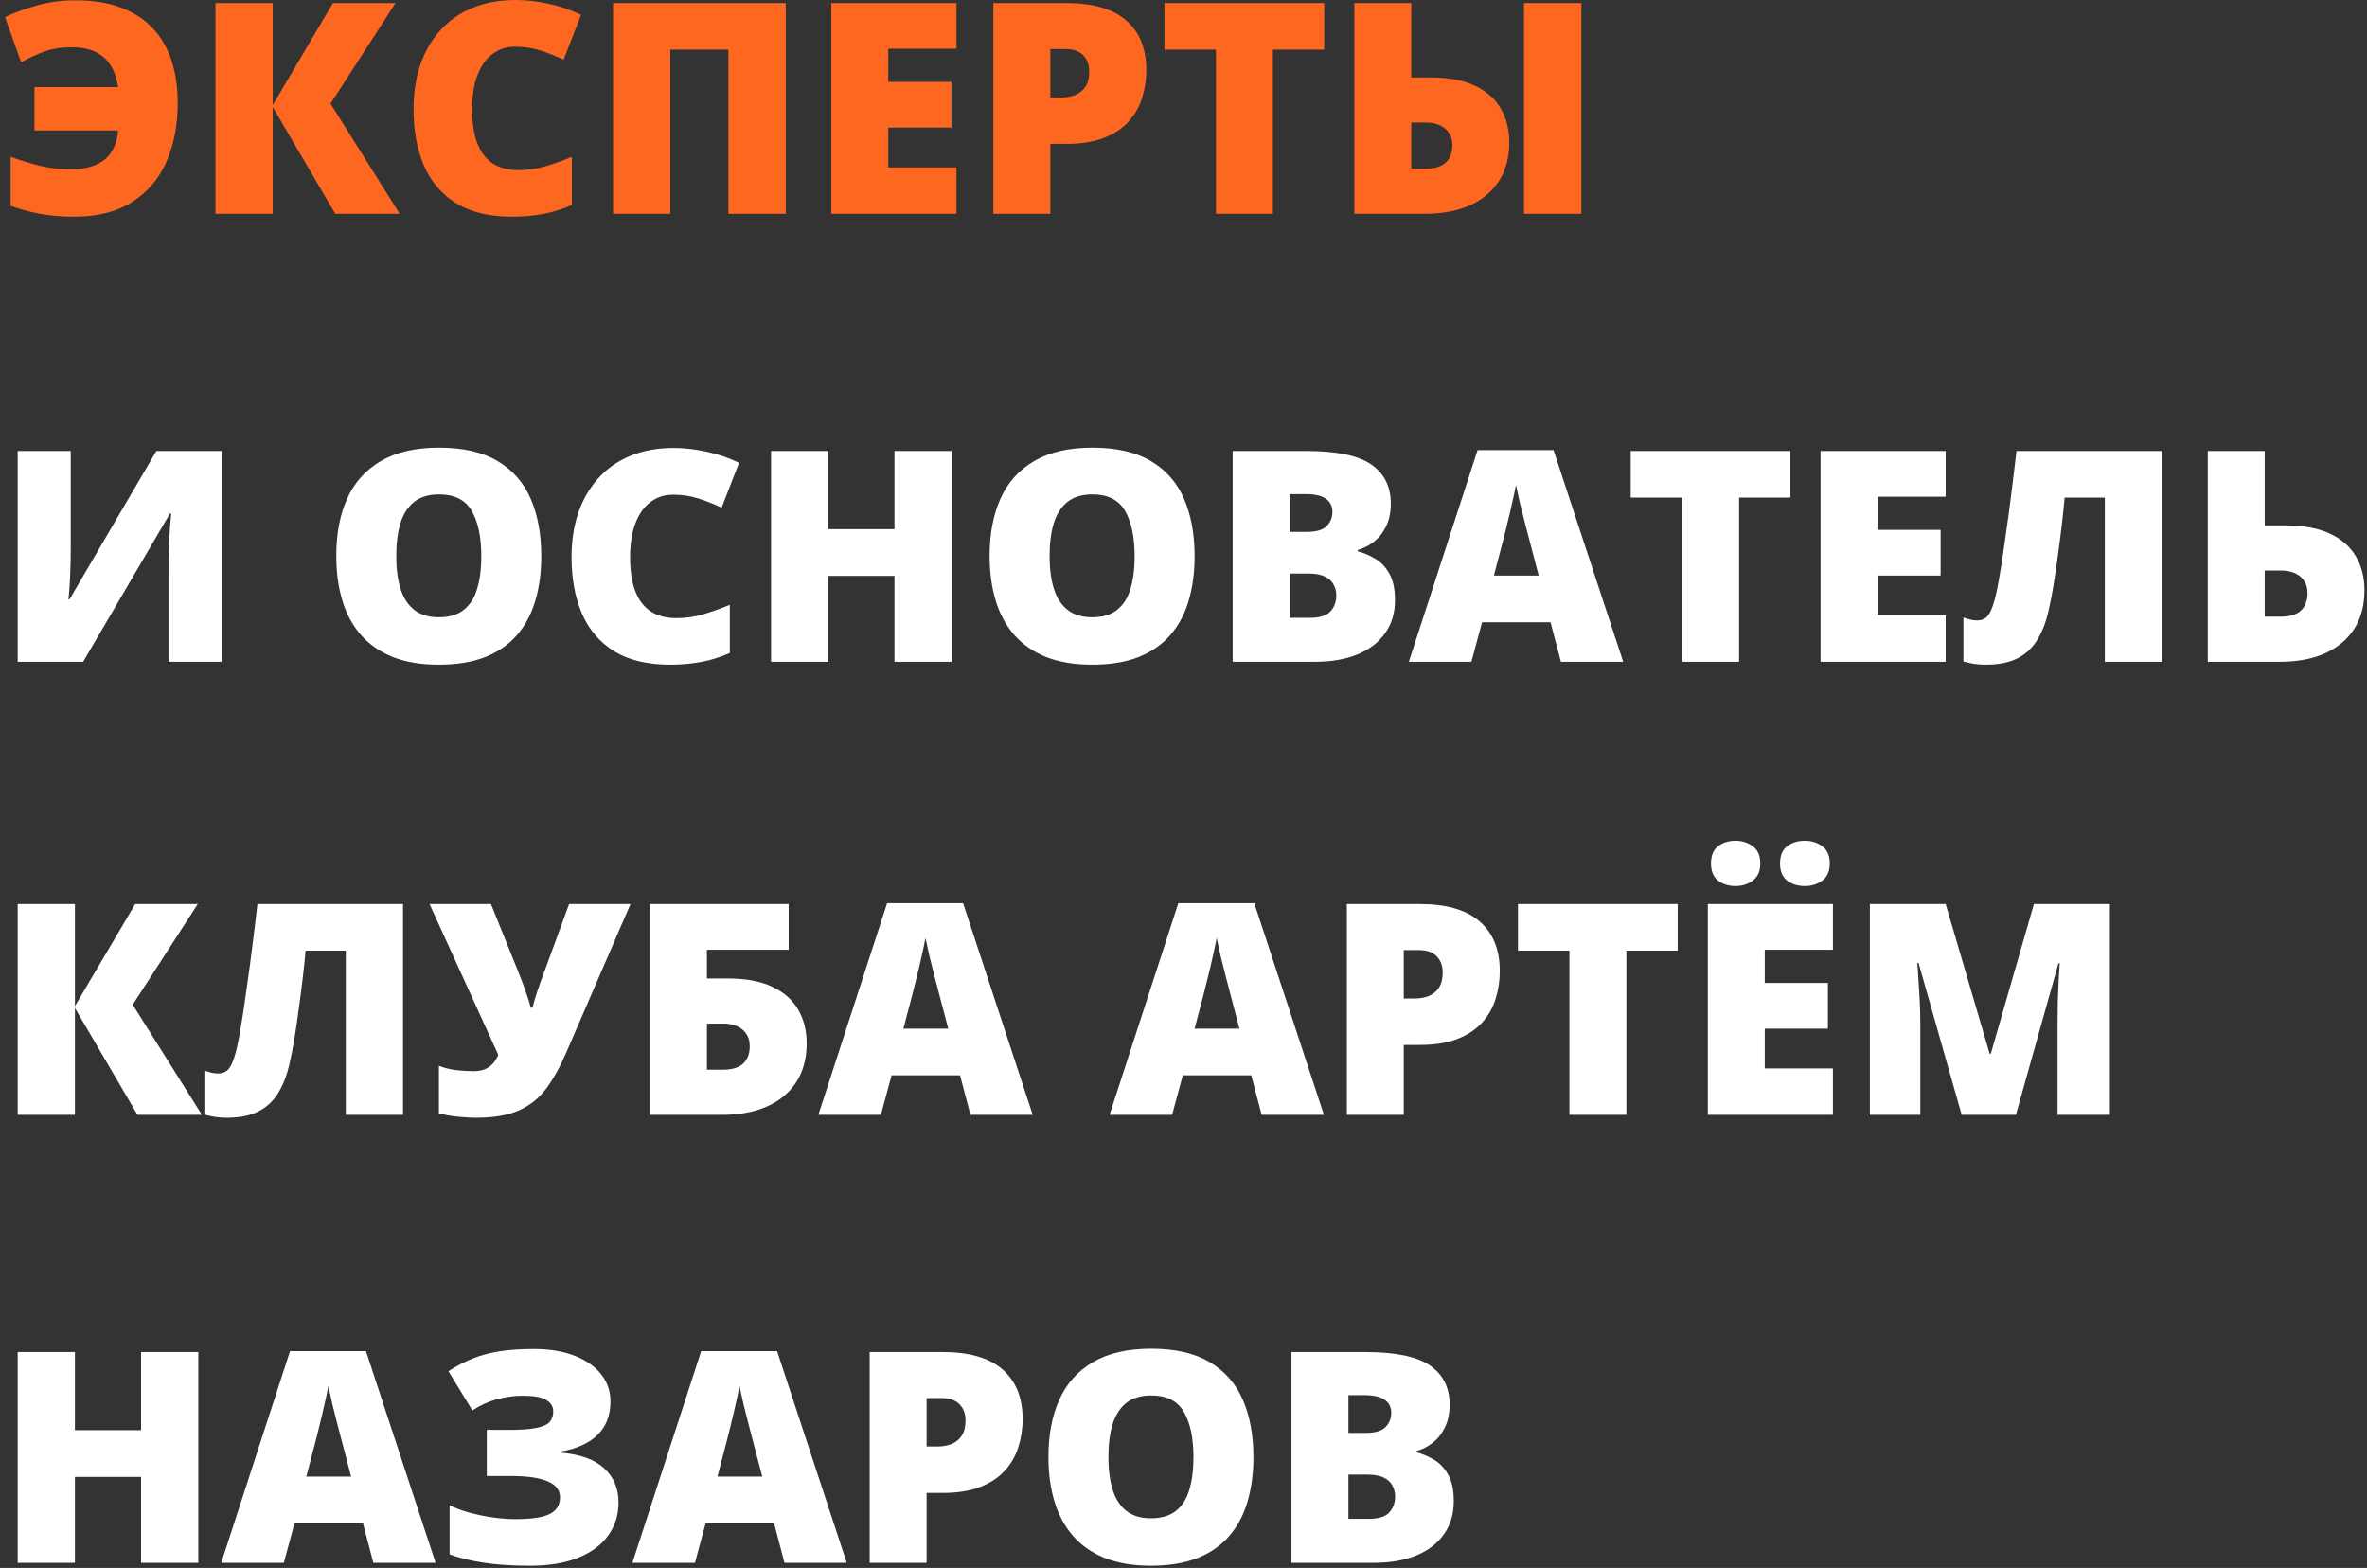 <?xml version="1.0" encoding="UTF-8"?> <svg xmlns="http://www.w3.org/2000/svg" width="465" height="308" viewBox="0 0 465 308" fill="none"><rect x="0" y="0" width="465" height="308" fill="#333333" stroke="none"/> <path d="M14.151 9.29C12.112 9.29 10.319 9.564 8.771 10.111C7.241 10.659 5.702 11.367 4.154 12.235L0.982 3.371C2.682 2.54 4.73 1.785 7.128 1.105C9.526 0.407 12.093 0.058 14.831 0.058C18.248 0.058 21.213 0.53 23.724 1.474C26.254 2.418 28.34 3.768 29.982 5.523C31.644 7.279 32.88 9.403 33.692 11.896C34.504 14.369 34.91 17.154 34.91 20.25C34.91 24.498 34.183 28.312 32.73 31.691C31.276 35.052 29.038 37.705 26.018 39.649C23.016 41.594 19.174 42.566 14.491 42.566C12.056 42.566 9.79 42.368 7.694 41.972C5.599 41.556 3.729 41.047 2.087 40.442V30.814C4.107 31.531 6.033 32.116 7.864 32.569C9.696 33.023 11.725 33.249 13.953 33.249C15.426 33.249 16.719 33.079 17.833 32.739C18.966 32.399 19.91 31.909 20.665 31.267C21.42 30.606 22.006 29.803 22.421 28.859C22.855 27.915 23.11 26.839 23.186 25.631H6.76V17.106H23.186C22.997 15.747 22.657 14.576 22.166 13.595C21.675 12.613 21.043 11.801 20.269 11.159C19.494 10.517 18.598 10.045 17.578 9.743C16.559 9.441 15.416 9.29 14.151 9.29ZM78.523 42H65.864L53.573 21.015V42H42.33V0.596H53.573V20.646L65.411 0.596H77.702L64.93 20.363L78.523 42ZM101.208 9.177C99.886 9.177 98.706 9.46 97.668 10.026C96.63 10.574 95.742 11.376 95.006 12.434C94.269 13.491 93.703 14.784 93.307 16.314C92.929 17.824 92.74 19.542 92.74 21.468C92.74 24.073 93.071 26.263 93.731 28.038C94.392 29.813 95.393 31.153 96.733 32.06C98.093 32.966 99.792 33.419 101.831 33.419C103.681 33.419 105.456 33.164 107.155 32.654C108.873 32.145 110.601 31.531 112.338 30.814V40.273C110.507 41.084 108.628 41.67 106.702 42.028C104.795 42.387 102.766 42.566 100.613 42.566C96.12 42.566 92.438 41.679 89.568 39.904C86.717 38.111 84.612 35.628 83.253 32.456C81.912 29.284 81.242 25.602 81.242 21.411C81.242 18.277 81.676 15.407 82.545 12.802C83.432 10.196 84.726 7.94 86.425 6.033C88.124 4.107 90.22 2.625 92.712 1.587C95.223 0.53 98.093 0.001 101.321 0.001C103.323 0.001 105.428 0.237 107.637 0.709C109.865 1.162 112.036 1.898 114.15 2.918L110.724 11.726C109.213 11.008 107.684 10.404 106.136 9.913C104.588 9.422 102.945 9.177 101.208 9.177ZM120.438 42V0.596H154.365V42H143.094V9.743H131.681V42H120.438ZM187.896 42H163.314V0.596H187.896V9.573H174.501V16.087H186.905V25.064H174.501V32.881H187.896V42ZM209.477 0.596C214.725 0.596 218.652 1.738 221.258 4.022C223.882 6.307 225.194 9.554 225.194 13.765C225.194 15.653 224.921 17.465 224.373 19.202C223.844 20.939 222.966 22.487 221.739 23.847C220.531 25.206 218.917 26.282 216.896 27.075C214.895 27.868 212.422 28.265 209.477 28.265H206.333V42H195.146V0.596H209.477ZM209.222 9.63H206.333V19.145H208.542C209.505 19.145 210.402 18.985 211.232 18.664C212.063 18.324 212.724 17.786 213.215 17.05C213.725 16.295 213.979 15.294 213.979 14.048C213.979 12.745 213.592 11.688 212.818 10.876C212.044 10.045 210.845 9.63 209.222 9.63ZM250.06 42H238.873V9.743H228.763V0.596H260.142V9.743H250.06V42ZM266.061 42V0.596H277.247V15.209H280.957C284.507 15.209 287.424 15.747 289.708 16.823C292.011 17.899 293.72 19.4 294.834 21.326C295.948 23.233 296.505 25.442 296.505 27.953C296.505 32.315 295.032 35.751 292.087 38.262C289.142 40.754 285.045 42 279.796 42H266.061ZM277.247 33.136H279.966C281.797 33.136 283.147 32.739 284.016 31.946C284.884 31.134 285.318 29.983 285.318 28.491C285.318 27.528 285.092 26.726 284.639 26.084C284.186 25.423 283.572 24.923 282.798 24.583C282.043 24.243 281.174 24.073 280.192 24.073H277.247V33.136ZM299.394 42V0.596H310.665V42H299.394Z" fill="#FE6720"></path> <path d="M3.475 88.596H13.896V107.542C13.896 108.392 13.887 109.288 13.868 110.232C13.849 111.158 13.821 112.073 13.783 112.979C13.745 113.886 13.698 114.745 13.642 115.557C13.585 116.368 13.519 117.086 13.443 117.709H13.67L30.719 88.596H43.548V130H33.098V112.073C33.098 111.299 33.107 110.421 33.126 109.439C33.164 108.458 33.202 107.448 33.239 106.409C33.296 105.371 33.352 104.37 33.409 103.407C33.485 102.444 33.56 101.604 33.636 100.887H33.381L16.332 130H3.475V88.596ZM106.334 109.241C106.334 112.432 105.947 115.34 105.173 117.964C104.418 120.569 103.228 122.816 101.604 124.704C99.981 126.592 97.894 128.046 95.346 129.065C92.797 130.066 89.748 130.566 86.198 130.566C82.724 130.566 79.713 130.066 77.164 129.065C74.634 128.046 72.548 126.602 70.905 124.732C69.263 122.844 68.045 120.588 67.252 117.964C66.459 115.34 66.062 112.413 66.062 109.185C66.062 104.88 66.77 101.142 68.186 97.97C69.621 94.779 71.83 92.315 74.814 90.578C77.796 88.822 81.61 87.944 86.255 87.944C90.975 87.944 94.808 88.822 97.753 90.578C100.717 92.334 102.888 94.807 104.267 97.998C105.645 101.189 106.334 104.937 106.334 109.241ZM77.844 109.241C77.844 111.733 78.127 113.876 78.693 115.67C79.26 117.464 80.157 118.842 81.384 119.805C82.611 120.768 84.216 121.249 86.198 121.249C88.256 121.249 89.889 120.768 91.098 119.805C92.325 118.842 93.203 117.464 93.731 115.67C94.279 113.876 94.553 111.733 94.553 109.241C94.553 105.503 93.93 102.548 92.684 100.377C91.438 98.206 89.295 97.12 86.255 97.12C84.235 97.12 82.602 97.611 81.356 98.593C80.128 99.575 79.231 100.972 78.665 102.784C78.118 104.597 77.844 106.749 77.844 109.241ZM132.247 97.177C130.925 97.177 129.745 97.46 128.707 98.026C127.669 98.574 126.781 99.376 126.045 100.434C125.309 101.491 124.742 102.784 124.346 104.313C123.968 105.824 123.779 107.542 123.779 109.468C123.779 112.073 124.11 114.263 124.771 116.038C125.431 117.813 126.432 119.153 127.772 120.06C129.132 120.966 130.831 121.419 132.87 121.419C134.72 121.419 136.495 121.164 138.194 120.654C139.912 120.145 141.64 119.531 143.377 118.813V128.272C141.546 129.084 139.667 129.67 137.741 130.028C135.834 130.387 133.805 130.566 131.652 130.566C127.159 130.566 123.477 129.679 120.607 127.904C117.757 126.111 115.651 123.628 114.292 120.456C112.951 117.284 112.281 113.603 112.281 109.411C112.281 106.277 112.715 103.407 113.584 100.802C114.471 98.196 115.765 95.94 117.464 94.033C119.163 92.107 121.259 90.625 123.751 89.587C126.262 88.53 129.132 88.001 132.36 88.001C134.362 88.001 136.467 88.237 138.676 88.709C140.904 89.162 143.075 89.898 145.189 90.918L141.763 99.726C140.252 99.008 138.723 98.404 137.175 97.913C135.627 97.422 133.984 97.177 132.247 97.177ZM186.962 130H175.719V113.121H162.72V130H151.477V88.596H162.72V103.945H175.719V88.596H186.962V130ZM234.682 109.241C234.682 112.432 234.295 115.34 233.521 117.964C232.765 120.569 231.576 122.816 229.952 124.704C228.328 126.592 226.242 128.046 223.693 129.065C221.145 130.066 218.095 130.566 214.546 130.566C211.072 130.566 208.061 130.066 205.512 129.065C202.982 128.046 200.896 126.602 199.253 124.732C197.61 122.844 196.393 120.588 195.6 117.964C194.807 115.34 194.41 112.413 194.41 109.185C194.41 104.88 195.118 101.142 196.534 97.97C197.969 94.779 200.178 92.315 203.161 90.578C206.144 88.822 209.958 87.944 214.603 87.944C219.323 87.944 223.155 88.822 226.101 90.578C229.065 92.334 231.236 94.807 232.614 97.998C233.993 101.189 234.682 104.937 234.682 109.241ZM206.191 109.241C206.191 111.733 206.475 113.876 207.041 115.67C207.607 117.464 208.504 118.842 209.731 119.805C210.959 120.768 212.563 121.249 214.546 121.249C216.604 121.249 218.237 120.768 219.445 119.805C220.673 118.842 221.55 117.464 222.079 115.67C222.627 113.876 222.9 111.733 222.9 109.241C222.9 105.503 222.277 102.548 221.031 100.377C219.785 98.206 217.642 97.12 214.603 97.12C212.582 97.12 210.949 97.611 209.703 98.593C208.476 99.575 207.579 100.972 207.013 102.784C206.465 104.597 206.191 106.749 206.191 109.241ZM242.158 88.596H256.602C262.587 88.596 266.854 89.483 269.402 91.258C271.951 93.033 273.226 95.581 273.226 98.904C273.226 100.717 272.895 102.256 272.234 103.521C271.592 104.785 270.771 105.786 269.771 106.522C268.789 107.259 267.779 107.759 266.74 108.023V108.307C267.873 108.59 268.996 109.062 270.11 109.723C271.243 110.365 272.178 111.337 272.914 112.64C273.669 113.924 274.047 115.67 274.047 117.879C274.047 120.39 273.405 122.552 272.121 124.364C270.856 126.177 269.044 127.574 266.684 128.556C264.324 129.519 261.52 130 258.272 130H242.158V88.596ZM253.345 104.483H256.715C258.565 104.483 259.868 104.106 260.623 103.351C261.378 102.576 261.756 101.642 261.756 100.547C261.756 99.414 261.322 98.555 260.453 97.97C259.604 97.366 258.282 97.064 256.488 97.064H253.345V104.483ZM253.345 112.668V121.362H257.281C259.226 121.362 260.585 120.947 261.359 120.116C262.133 119.267 262.521 118.209 262.521 116.944C262.521 116.208 262.351 115.519 262.011 114.877C261.69 114.216 261.133 113.688 260.34 113.291C259.547 112.876 258.452 112.668 257.055 112.668H253.345ZM306.644 130L304.604 122.24H291.152L289.057 130H276.766L290.274 88.426H305.199L318.878 130H306.644ZM302.282 113.064L300.498 106.268C300.309 105.531 300.035 104.483 299.677 103.124C299.318 101.746 298.959 100.33 298.601 98.876C298.261 97.403 297.996 96.195 297.808 95.251C297.638 96.195 297.392 97.366 297.071 98.763C296.769 100.141 296.448 101.51 296.108 102.869C295.787 104.229 295.504 105.361 295.259 106.268L293.475 113.064H302.282ZM341.647 130H330.461V97.743H320.351V88.596H351.729V97.743H341.647V130ZM382.23 130H357.648V88.596H382.23V97.573H368.835V104.087H381.239V113.064H368.835V120.881H382.23V130ZM424.739 130H413.496V97.743H405.595C405.463 99.291 405.283 101.038 405.057 102.982C404.83 104.908 404.575 106.891 404.292 108.93C404.028 110.95 403.744 112.895 403.442 114.764C403.14 116.633 402.829 118.266 402.508 119.663C402.017 121.948 401.29 123.902 400.327 125.525C399.383 127.149 398.09 128.395 396.447 129.264C394.805 130.132 392.69 130.566 390.104 130.566C389.273 130.566 388.499 130.51 387.781 130.396C387.064 130.283 386.375 130.132 385.714 129.943V121.306C386.224 121.476 386.696 121.617 387.13 121.73C387.564 121.825 388.017 121.872 388.489 121.872C389.112 121.872 389.66 121.693 390.132 121.334C390.623 120.975 391.076 120.192 391.491 118.983C391.925 117.775 392.35 115.915 392.766 113.404C392.917 112.592 393.115 111.384 393.36 109.779C393.606 108.156 393.88 106.239 394.182 104.03C394.503 101.821 394.824 99.405 395.145 96.78C395.484 94.156 395.815 91.428 396.136 88.596H424.739V130ZM433.717 130V88.596H444.903V103.209H448.953C452.503 103.209 455.42 103.747 457.704 104.823C460.007 105.899 461.716 107.4 462.83 109.326C463.944 111.233 464.501 113.442 464.501 115.953C464.501 120.314 463.028 123.751 460.083 126.262C457.138 128.754 453.041 130 447.792 130H433.717ZM444.903 121.136H447.99C449.822 121.136 451.162 120.739 452.012 119.946C452.88 119.134 453.314 117.983 453.314 116.491C453.314 115.528 453.088 114.726 452.635 114.084C452.201 113.423 451.596 112.923 450.822 112.583C450.048 112.243 449.18 112.073 448.217 112.073H444.903V121.136ZM39.668 219H27.009L14.718 198.015V219H3.475V177.596H14.718V197.646L26.556 177.596H38.847L26.074 197.363L39.668 219ZM79.175 219H67.932V186.743H60.03C59.898 188.291 59.719 190.038 59.492 191.982C59.266 193.908 59.011 195.891 58.727 197.93C58.463 199.95 58.18 201.895 57.878 203.764C57.576 205.633 57.264 207.266 56.943 208.663C56.453 210.948 55.726 212.902 54.763 214.525C53.819 216.149 52.525 217.395 50.883 218.264C49.24 219.132 47.126 219.566 44.539 219.566C43.708 219.566 42.934 219.51 42.217 219.396C41.499 219.283 40.81 219.132 40.149 218.943V210.306C40.659 210.476 41.131 210.617 41.565 210.73C42 210.825 42.453 210.872 42.925 210.872C43.548 210.872 44.095 210.693 44.567 210.334C45.058 209.975 45.511 209.192 45.927 207.983C46.361 206.775 46.786 204.915 47.201 202.404C47.352 201.592 47.55 200.384 47.796 198.779C48.041 197.156 48.315 195.239 48.617 193.03C48.938 190.821 49.259 188.405 49.58 185.78C49.92 183.156 50.25 180.428 50.571 177.596H79.175V219ZM123.864 177.596L111.29 206.652C110.063 209.503 108.741 211.892 107.325 213.817C105.909 215.724 104.116 217.159 101.944 218.122C99.792 219.085 96.969 219.566 93.477 219.566C92.533 219.566 91.381 219.5 90.022 219.368C88.681 219.236 87.416 219.019 86.227 218.717V209.371C87.284 209.786 88.426 210.07 89.653 210.221C90.88 210.353 91.985 210.419 92.967 210.419C94.005 210.419 94.845 210.258 95.487 209.938C96.148 209.598 96.667 209.182 97.045 208.691C97.422 208.182 97.706 207.691 97.894 207.219L84.386 177.596H96.45L101.548 190.227C101.812 190.868 102.124 191.661 102.482 192.605C102.841 193.531 103.181 194.475 103.502 195.438C103.842 196.4 104.097 197.241 104.267 197.958H104.606C104.833 197.033 105.145 195.976 105.541 194.786C105.938 193.597 106.334 192.473 106.73 191.416C107.127 190.359 107.41 189.594 107.58 189.122L111.8 177.596H123.864ZM127.688 219V177.596H154.932V186.573H138.874V192.209H142.924C146.473 192.209 149.39 192.747 151.675 193.823C153.978 194.899 155.687 196.4 156.801 198.326C157.915 200.233 158.472 202.442 158.472 204.953C158.472 209.314 156.999 212.751 154.054 215.262C151.108 217.754 147.011 219 141.763 219H127.688ZM138.874 210.136H141.961C143.792 210.136 145.133 209.739 145.982 208.946C146.851 208.134 147.285 206.983 147.285 205.491C147.285 204.528 147.059 203.726 146.605 203.084C146.171 202.423 145.567 201.923 144.793 201.583C144.019 201.243 143.15 201.073 142.188 201.073H138.874V210.136ZM190.644 219L188.604 211.24H175.152L173.057 219H160.766L174.274 177.426H189.199L202.878 219H190.644ZM186.282 202.064L184.498 195.268C184.309 194.531 184.035 193.483 183.677 192.124C183.318 190.746 182.959 189.33 182.601 187.876C182.261 186.403 181.996 185.195 181.808 184.251C181.638 185.195 181.392 186.366 181.071 187.763C180.769 189.141 180.448 190.51 180.108 191.869C179.787 193.229 179.504 194.361 179.259 195.268L177.475 202.064H186.282ZM247.851 219L245.812 211.24H232.359L230.264 219H217.973L231.481 177.426H246.406L260.085 219H247.851ZM243.489 202.064L241.705 195.268C241.516 194.531 241.243 193.483 240.884 192.124C240.525 190.746 240.166 189.33 239.808 187.876C239.468 186.403 239.203 185.195 239.015 184.251C238.845 185.195 238.599 186.366 238.278 187.763C237.976 189.141 237.655 190.51 237.315 191.869C236.994 193.229 236.711 194.361 236.466 195.268L234.682 202.064H243.489ZM278.918 177.596C284.167 177.596 288.094 178.738 290.699 181.022C293.324 183.307 294.636 186.554 294.636 190.765C294.636 192.653 294.362 194.465 293.814 196.202C293.286 197.939 292.408 199.487 291.181 200.847C289.972 202.206 288.358 203.282 286.338 204.075C284.337 204.868 281.863 205.265 278.918 205.265H275.774V219H264.588V177.596H278.918ZM278.663 186.63H275.774V196.146H277.983C278.946 196.146 279.843 195.985 280.674 195.664C281.505 195.324 282.165 194.786 282.656 194.05C283.166 193.295 283.421 192.294 283.421 191.048C283.421 189.745 283.034 188.688 282.26 187.876C281.486 187.045 280.287 186.63 278.663 186.63ZM319.501 219H308.314V186.743H298.204V177.596H329.583V186.743H319.501V219ZM360.084 219H335.502V177.596H360.084V186.573H346.688V193.087H359.093V202.064H346.688V209.881H360.084V219ZM336.125 169.638C336.125 168.09 336.588 166.957 337.513 166.239C338.438 165.522 339.58 165.163 340.939 165.163C342.242 165.163 343.375 165.522 344.338 166.239C345.32 166.957 345.811 168.09 345.811 169.638C345.811 171.129 345.32 172.243 344.338 172.979C343.375 173.697 342.242 174.056 340.939 174.056C339.58 174.056 338.438 173.697 337.513 172.979C336.588 172.243 336.125 171.129 336.125 169.638ZM349.69 169.638C349.69 168.09 350.153 166.957 351.078 166.239C352.022 165.522 353.183 165.163 354.562 165.163C355.883 165.163 357.025 165.522 357.988 166.239C358.97 166.957 359.461 168.09 359.461 169.638C359.461 171.129 358.97 172.243 357.988 172.979C357.025 173.697 355.883 174.056 354.562 174.056C353.183 174.056 352.022 173.697 351.078 172.979C350.153 172.243 349.69 171.129 349.69 169.638ZM385.374 219L376.906 189.179H376.651C376.727 189.953 376.802 191.001 376.878 192.322C376.972 193.644 377.057 195.069 377.133 196.599C377.208 198.128 377.246 199.601 377.246 201.017V219H367.334V177.596H382.23L390.868 206.992H391.095L399.562 177.596H414.487V219H404.207V200.847C404.207 199.544 404.226 198.147 404.264 196.655C404.32 195.145 404.377 193.729 404.434 192.407C404.509 191.067 404.575 190.009 404.632 189.235H404.377L396.022 219H385.374ZM38.96 307H27.717V290.121H14.718V307H3.475V265.596H14.718V280.945H27.717V265.596H38.96V307ZM73.341 307L71.302 299.24H57.85L55.754 307H43.463L56.972 265.426H71.897L85.575 307H73.341ZM68.98 290.064L67.195 283.268C67.007 282.531 66.733 281.483 66.374 280.124C66.015 278.746 65.657 277.33 65.298 275.876C64.958 274.403 64.694 273.195 64.505 272.251C64.335 273.195 64.09 274.366 63.769 275.763C63.467 277.141 63.145 278.51 62.806 279.869C62.485 281.229 62.202 282.361 61.956 283.268L60.172 290.064H68.98ZM119.928 275.281C119.928 278.019 119.088 280.209 117.407 281.852C115.746 283.494 113.339 284.589 110.186 285.137V285.363C114.018 285.684 116.86 286.713 118.71 288.45C120.579 290.168 121.514 292.406 121.514 295.162C121.514 297.579 120.843 299.722 119.503 301.591C118.181 303.46 116.227 304.923 113.641 305.98C111.054 307.038 107.873 307.566 104.097 307.566C100.509 307.566 97.413 307.359 94.808 306.943C92.221 306.528 90.059 305.99 88.322 305.329V295.7C89.474 296.267 90.805 296.757 92.315 297.173C93.845 297.569 95.393 297.881 96.96 298.107C98.527 298.315 99.943 298.419 101.208 298.419C104.418 298.419 106.683 298.079 108.005 297.399C109.345 296.72 110.016 295.625 110.016 294.114C110.016 292.717 109.213 291.679 107.608 290.999C106.022 290.3 103.653 289.951 100.5 289.951H95.629V280.889H99.99C102.369 280.889 104.182 280.757 105.428 280.492C106.693 280.228 107.552 279.831 108.005 279.303C108.458 278.774 108.685 278.104 108.685 277.292C108.685 276.31 108.222 275.546 107.297 274.998C106.391 274.451 104.861 274.177 102.709 274.177C100.991 274.177 99.282 274.413 97.583 274.885C95.903 275.338 94.307 276.065 92.797 277.065L88.096 269.362C89.663 268.343 91.249 267.512 92.853 266.87C94.458 266.228 96.224 265.756 98.149 265.454C100.075 265.152 102.312 265.001 104.861 265.001C107.977 265.001 110.658 265.445 112.904 266.332C115.17 267.219 116.907 268.437 118.115 269.985C119.324 271.515 119.928 273.28 119.928 275.281ZM154.11 307L152.071 299.24H138.619L136.523 307H124.232L137.741 265.426H152.666L166.345 307H154.11ZM149.749 290.064L147.965 283.268C147.776 282.531 147.502 281.483 147.144 280.124C146.785 278.746 146.426 277.33 146.067 275.876C145.728 274.403 145.463 273.195 145.274 272.251C145.104 273.195 144.859 274.366 144.538 275.763C144.236 277.141 143.915 278.51 143.575 279.869C143.254 281.229 142.971 282.361 142.726 283.268L140.941 290.064H149.749ZM185.178 265.596C190.426 265.596 194.354 266.738 196.959 269.022C199.583 271.307 200.896 274.554 200.896 278.765C200.896 280.653 200.622 282.465 200.074 284.202C199.546 285.939 198.668 287.487 197.44 288.847C196.232 290.206 194.618 291.282 192.598 292.075C190.596 292.868 188.123 293.265 185.178 293.265H182.034V307H170.848V265.596H185.178ZM184.923 274.63H182.034V284.146H184.243C185.206 284.146 186.103 283.985 186.934 283.664C187.764 283.324 188.425 282.786 188.916 282.05C189.426 281.295 189.681 280.294 189.681 279.048C189.681 277.745 189.294 276.688 188.52 275.876C187.745 275.045 186.547 274.63 184.923 274.63ZM246.236 286.241C246.236 289.432 245.849 292.34 245.075 294.964C244.32 297.569 243.131 299.816 241.507 301.704C239.883 303.592 237.797 305.046 235.248 306.065C232.699 307.066 229.65 307.566 226.101 307.566C222.627 307.566 219.615 307.066 217.066 306.065C214.536 305.046 212.45 303.602 210.808 301.732C209.165 299.844 207.947 297.588 207.154 294.964C206.361 292.34 205.965 289.413 205.965 286.185C205.965 281.88 206.673 278.142 208.089 274.97C209.524 271.779 211.733 269.315 214.716 267.578C217.699 265.822 221.513 264.944 226.157 264.944C230.877 264.944 234.71 265.822 237.655 267.578C240.619 269.334 242.791 271.807 244.169 274.998C245.547 278.189 246.236 281.937 246.236 286.241ZM217.746 286.241C217.746 288.733 218.029 290.876 218.596 292.67C219.162 294.464 220.059 295.842 221.286 296.805C222.513 297.768 224.118 298.249 226.101 298.249C228.159 298.249 229.792 297.768 231 296.805C232.227 295.842 233.105 294.464 233.634 292.67C234.181 290.876 234.455 288.733 234.455 286.241C234.455 282.503 233.832 279.548 232.586 277.377C231.34 275.206 229.197 274.12 226.157 274.12C224.137 274.12 222.504 274.611 221.258 275.593C220.031 276.575 219.134 277.972 218.567 279.784C218.02 281.597 217.746 283.749 217.746 286.241ZM253.713 265.596H268.156C274.141 265.596 278.408 266.483 280.957 268.258C283.506 270.033 284.78 272.581 284.78 275.904C284.78 277.717 284.45 279.256 283.789 280.521C283.147 281.785 282.326 282.786 281.325 283.522C280.343 284.259 279.333 284.759 278.295 285.023V285.307C279.428 285.59 280.551 286.062 281.665 286.723C282.798 287.365 283.732 288.337 284.469 289.64C285.224 290.924 285.602 292.67 285.602 294.879C285.602 297.39 284.96 299.552 283.676 301.364C282.411 303.177 280.598 304.574 278.238 305.556C275.878 306.519 273.075 307 269.827 307H253.713V265.596ZM264.899 281.483H268.27C270.12 281.483 271.423 281.106 272.178 280.351C272.933 279.576 273.311 278.642 273.311 277.547C273.311 276.414 272.876 275.555 272.008 274.97C271.158 274.366 269.837 274.063 268.043 274.063H264.899V281.483ZM264.899 289.668V298.362H268.836C270.781 298.362 272.14 297.947 272.914 297.116C273.688 296.267 274.075 295.209 274.075 293.944C274.075 293.208 273.905 292.519 273.565 291.877C273.244 291.216 272.688 290.688 271.895 290.291C271.102 289.876 270.007 289.668 268.609 289.668H264.899Z" fill="white"></path> </svg> 